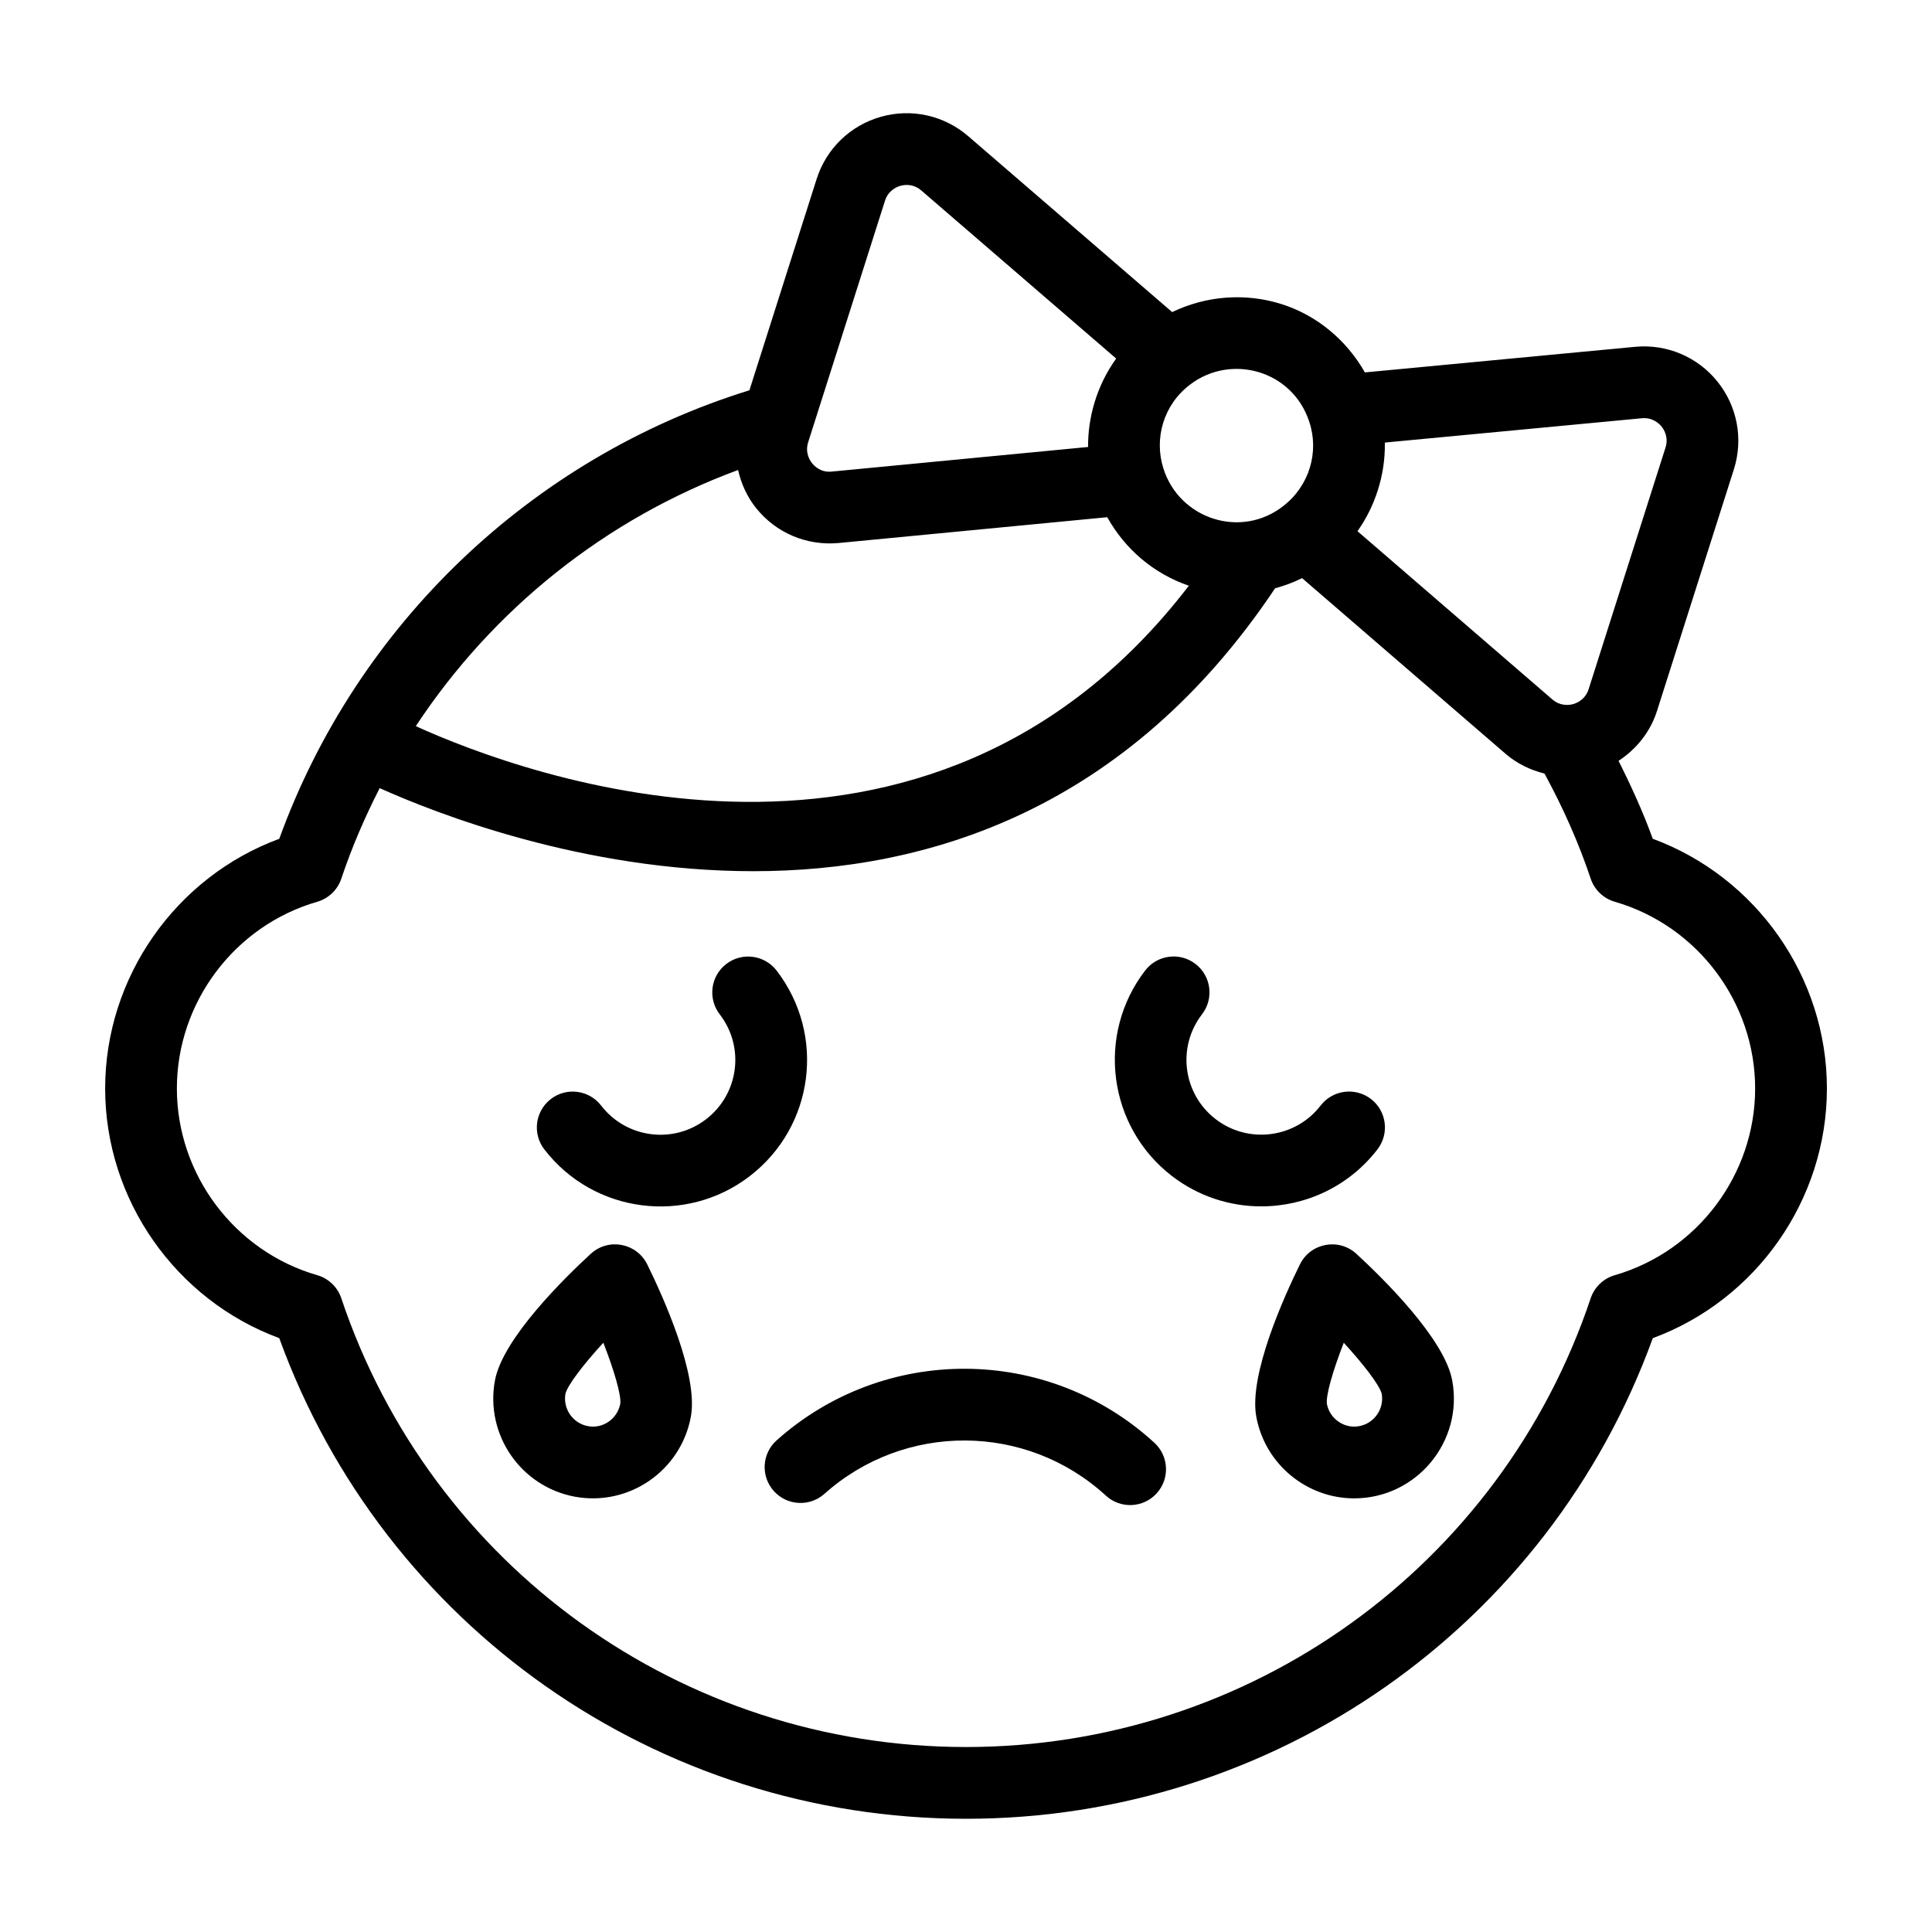 <?xml version="1.0" encoding="UTF-8"?>
<!-- Uploaded to: ICON Repo, www.svgrepo.com, Generator: ICON Repo Mixer Tools -->
<svg fill="#000000" width="800px" height="800px" version="1.1" viewBox="144 144 512 512" xmlns="http://www.w3.org/2000/svg">
 <g>
  <path d="m349.81 525.71c-3.914 3.5-4.25 9.504-0.75 13.422 3.492 3.902 9.5 4.25 13.422 0.75 21.219-18.957 53.457-18.898 74.59 0.477 3.879 3.562 9.902 3.277 13.43-0.582 3.551-3.867 3.289-9.883-0.582-13.43-28.367-26.012-71.645-26.07-100.11-0.637z"/>
  <path d="m582 366.29c-2.562-7.07-5.691-13.93-9.07-20.66 4.742-3.102 8.426-7.668 10.195-13.227l20.371-64.023c2.547-8.02 0.914-16.723-4.367-23.273-5.281-6.555-13.43-9.988-21.816-9.195l-71.602 6.781c-4.84-8.504-12.617-15.09-22.066-18.094-9.672-3.066-20.055-2.203-29.012 2.109l-54.062-46.633c-6.379-5.496-15.012-7.422-23.129-5.125-8.105 2.289-14.469 8.449-17.023 16.477l-17.82 56.016c-0.023 0.008-0.047 0-0.07 0.008-57.738 17.926-103.96 62.152-124.52 118.84-27.402 10.113-46.141 36.637-46.141 66.168 0 29.535 18.738 56.055 46.141 66.168 27.719 76.391 100.25 127.37 182 127.37s154.28-50.984 182-127.37c27.402-10.113 46.141-36.637 46.141-66.172 0-29.531-18.738-56.055-46.145-66.168zm-2.894-111.45c2.91-0.262 4.613 1.449 5.227 2.199 0.609 0.758 1.926 2.809 1.043 5.574l-20.371 64.023c-0.883 2.769-3.141 3.684-4.074 3.949-0.934 0.266-3.328 0.668-5.543-1.23l-51.633-44.578c0.035-0.051 0.059-0.109 0.098-0.16 4.441-6.312 7.266-14.531 7.144-23.09 0-0.082 0.016-0.164 0.016-0.246zm-88.133 0.941c2.637 7.918 0.102 16.848-6.812 22.266-11.297 8.918-27.676 3.453-31.863-9.945-2.481-7.875 0-16.809 7.074-22.172 10.828-8.277 27.137-3.832 31.602 9.852zm-132.8 5.418 20.359-64.004c0.887-2.769 3.152-3.684 4.078-3.949 0.367-0.102 0.961-0.227 1.676-0.227 1.113 0 2.531 0.301 3.867 1.457l51.637 44.539c-0.043 0.059-0.074 0.129-0.117 0.191-5.141 7.168-7.356 15.66-7.32 23 0 0.082-0.02 0.164-0.016 0.25l-67.887 6.516c-2.91 0.316-4.617-1.438-5.227-2.195-0.613-0.754-1.93-2.809-1.051-5.578zm-18.574 7.359c0.836 3.652 2.398 7.148 4.836 10.164 5.141 6.367 13.148 9.98 21.84 9.18l71.164-6.836c4.695 8.457 12.316 14.984 21.621 18.156-69.23 90.164-176.3 50.18-204.87 37.219 20.352-30.891 50.203-54.906 85.406-67.883zm232.33 213.38c-3.004 0.867-5.383 3.152-6.379 6.113-23.848 71.141-90.379 118.93-165.55 118.93-75.176 0-141.71-47.793-165.55-118.93-0.992-2.961-3.375-5.246-6.379-6.113-21.898-6.328-37.195-26.672-37.195-49.48 0-22.809 15.297-43.152 37.195-49.48 3.004-0.867 5.391-3.156 6.379-6.117 2.781-8.312 6.234-16.301 10.176-23.996 14.824 6.66 53.867 22.012 99.02 22.012 46.387 0 99.082-16.344 138.27-74.977 2.457-0.668 4.852-1.543 7.152-2.688l53.895 46.527c3.027 2.617 6.59 4.332 10.344 5.262 4.856 8.922 9.031 18.246 12.246 27.855 0.988 2.961 3.375 5.25 6.379 6.117 21.898 6.332 37.199 26.676 37.199 49.484 0 22.809-15.301 43.152-37.199 49.48z"/>
  <path d="m509.05 448.58c3.203-4.164 2.426-10.133-1.73-13.336-4.164-3.195-10.133-2.422-13.336 1.73-6.664 8.656-19.141 10.285-27.812 3.621-8.695-6.691-10.32-19.105-3.617-27.809 3.203-4.16 2.422-10.129-1.734-13.332-4.16-3.199-10.129-2.434-13.332 1.734-13.062 16.969-9.883 41.406 7.086 54.469 7.047 5.422 15.379 8.043 23.648 8.043 11.656 0.008 23.184-5.195 30.828-15.121z"/>
  <path d="m349.8 401.2c-3.223-4.164-9.188-4.93-13.336-1.73-4.16 3.203-4.934 9.172-1.73 13.336 6.711 8.707 5.074 21.117-3.617 27.801-8.672 6.684-21.141 5.047-27.809-3.617-3.199-4.168-9.188-4.934-13.332-1.734-4.16 3.203-4.938 9.172-1.734 13.332 13.059 16.973 37.484 20.152 54.469 7.086 17.035-13.113 20.199-37.434 7.09-54.473z"/>
  <path d="m503.46 476.28c-4.656-4.293-12.156-2.898-14.961 2.793-4.164 8.453-13.621 29.301-11.566 40.387 2.363 12.715 13.48 21.621 25.938 21.621 16.453 0 28.996-15 25.98-31.266-2.062-11.09-18.441-27.148-25.391-33.535zm0.754 45.66c-3.93 0.762-7.836-1.93-8.574-5.894-0.277-2.344 1.578-8.797 4.473-16.207 5.352 5.844 9.449 11.227 10.051 13.488 0.719 4.012-1.941 7.871-5.949 8.613z"/>
  <path d="m300.55 476.28c-6.945 6.387-23.32 22.441-25.379 33.531l-0.004 0.004c-2.66 14.355 6.82 28.152 21.172 30.824 14.336 2.637 28.086-6.871 30.742-21.176 2.066-11.09-7.398-31.938-11.562-40.391-2.785-5.644-10.254-7.125-14.969-2.793zm-0.742 45.66c-4.012-0.738-6.676-4.625-5.953-8.609 0.609-2.301 4.664-7.641 10.035-13.496 2.883 7.391 4.766 13.887 4.496 16.152-0.75 4.027-4.625 6.715-8.578 5.953z"/>
 </g>
</svg>
